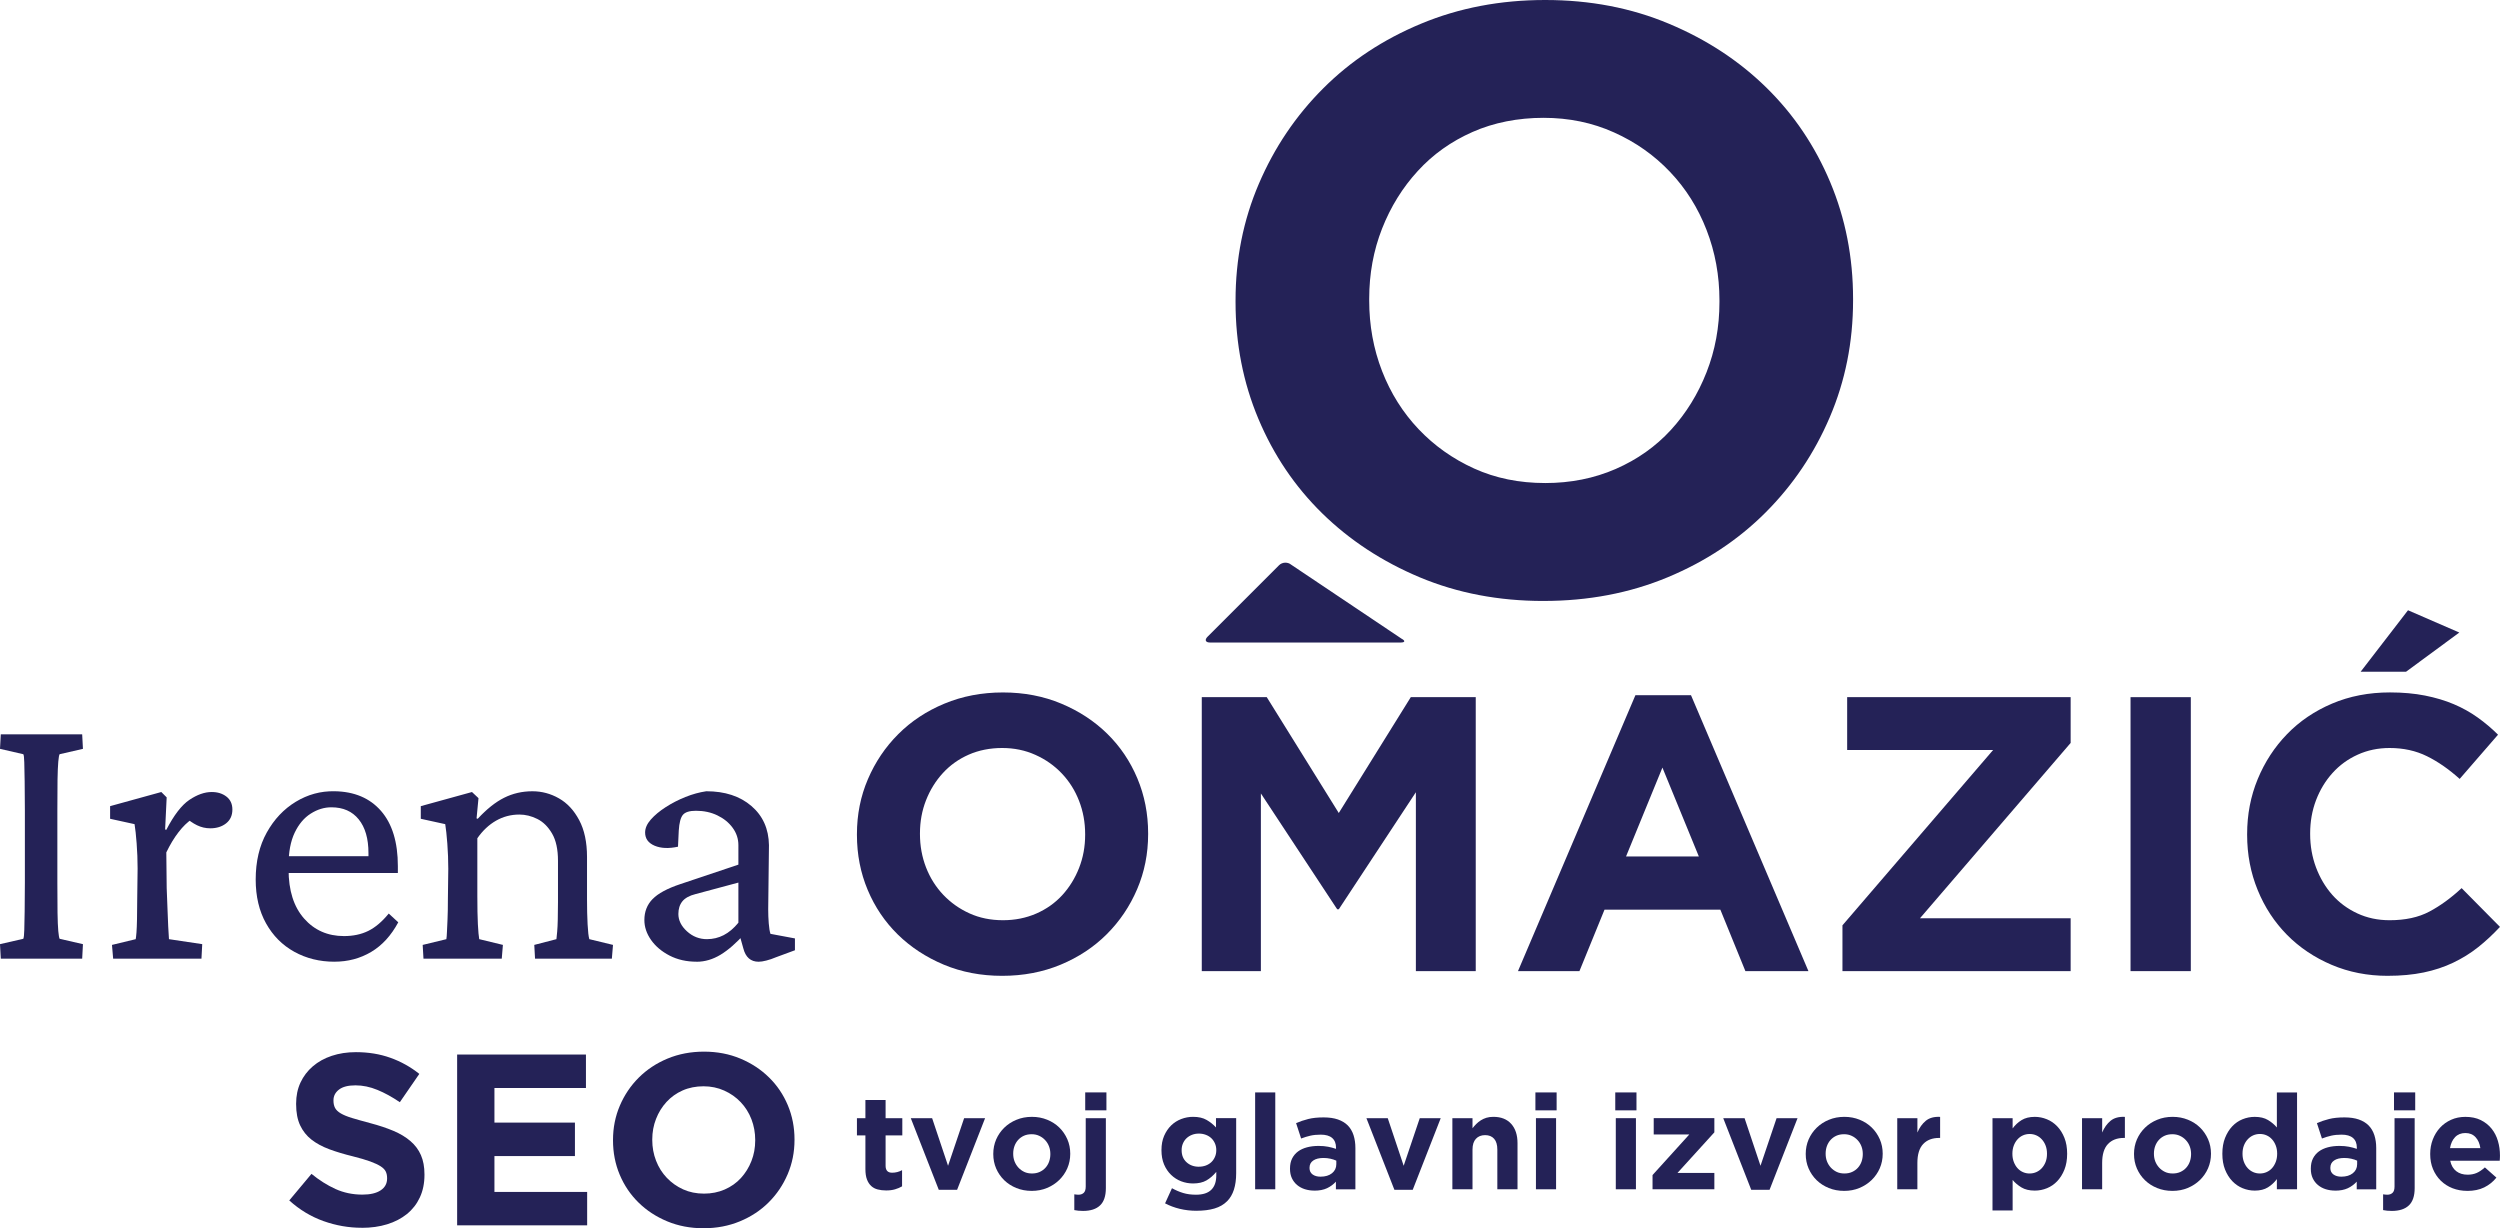 <?xml version="1.0" encoding="UTF-8"?> <svg xmlns="http://www.w3.org/2000/svg" id="Layer_1" data-name="Layer 1" viewBox="0 0 1514.61 744.13"><defs><style> .cls-1 { fill: #242257; stroke-width: 0px; } </style></defs><g><path class="cls-1" d="M536.85,721.23c-1.88,0-3.58-.21-5.11-.61-1.53-.39-2.85-1.09-3.94-2.1-1.1-1.02-1.96-2.35-2.57-3.98-.62-1.64-.93-3.73-.93-6.25v-20.4h-5.13v-10.45h5.13v-11.01h12.23v11.01h10.13v10.45h-10.13v18.39c0,2.8,1.31,4.2,3.94,4.2,2.15,0,4.16-.51,6.04-1.54v9.8c-1.29.75-2.7,1.35-4.26,1.8-1.56.46-3.35.69-5.39.69Z"></path><path class="cls-1" d="M551.78,677.44h12.94l9.65,28.84,9.74-28.84h12.7l-16.96,43.4h-11.1l-16.96-43.4Z"></path><path class="cls-1" d="M625.01,721.49c-3.33,0-6.42-.58-9.26-1.73-2.83-1.15-5.28-2.73-7.36-4.74-2.07-2.02-3.69-4.38-4.87-7.08-1.17-2.71-1.75-5.61-1.75-8.72v-.17c0-3.1.58-6,1.75-8.72,1.18-2.71,2.82-5.08,4.91-7.12,2.09-2.03,4.55-3.64,7.4-4.8,2.84-1.18,5.95-1.77,9.33-1.77s6.39.58,9.24,1.73c2.84,1.14,5.29,2.72,7.36,4.74,2.06,2.01,3.68,4.37,4.87,7.08,1.18,2.7,1.77,5.6,1.77,8.72v.15c0,3.12-.6,6.03-1.77,8.74-1.18,2.7-2.82,5.06-4.91,7.1-2.09,2.03-4.56,3.65-7.4,4.83-2.83,1.18-5.93,1.77-9.3,1.77ZM625.17,710.95c1.77,0,3.34-.31,4.7-.93,1.37-.62,2.54-1.46,3.51-2.53.96-1.07,1.7-2.3,2.21-3.72.5-1.43.76-2.94.76-4.54v-.17c0-1.6-.27-3.1-.8-4.52-.54-1.43-1.31-2.69-2.34-3.79-1.01-1.11-2.22-1.98-3.61-2.62-1.38-.65-2.91-.97-4.57-.97-1.77,0-3.35.31-4.72.93-1.36.62-2.52,1.47-3.48,2.53-.97,1.07-1.71,2.32-2.23,3.74-.51,1.42-.76,2.93-.76,4.54v.15c0,1.62.27,3.13.8,4.54.55,1.42,1.33,2.68,2.34,3.79,1.02,1.1,2.21,1.97,3.57,2.62,1.37.64,2.91.95,4.63.95Z"></path><path class="cls-1" d="M657.47,661.84h12.85v10.86h-12.85v-10.86ZM656.17,733.63c-1.13,0-2.08-.04-2.86-.13-.77-.09-1.58-.21-2.45-.37v-9.56c.96.16,1.82.24,2.57.24,1.28,0,2.33-.38,3.14-1.13.81-.75,1.21-2.03,1.21-3.85v-41.39h12.2v42.37c0,4.76-1.17,8.25-3.51,10.47-2.33,2.23-5.77,3.35-10.32,3.35Z"></path><path class="cls-1" d="M724.89,733.54c-3.54,0-6.91-.39-10.13-1.17-3.22-.78-6.19-1.89-8.91-3.33l4.18-9.17c2.25,1.24,4.51,2.21,6.79,2.9,2.28.69,4.86,1.04,7.75,1.04,4.18,0,7.28-1,9.28-2.99,2.02-1.97,3.03-4.89,3.03-8.74v-2.1c-1.83,2.21-3.82,3.93-5.97,5.17-2.14,1.23-4.84,1.84-8.09,1.84-2.53,0-4.94-.44-7.25-1.32-2.29-.89-4.33-2.2-6.1-3.92-1.77-1.71-3.19-3.81-4.24-6.3-1.04-2.49-1.56-5.35-1.56-8.57v-.17c0-3.21.53-6.06,1.6-8.55,1.08-2.49,2.5-4.6,4.26-6.32,1.77-1.71,3.81-3.01,6.12-3.89,2.3-.88,4.7-1.32,7.16-1.32,3.32,0,6.04.62,8.18,1.86,2.15,1.23,4.05,2.75,5.71,4.57v-5.63h12.23v33.34c0,7.68-1.83,13.33-5.47,16.96-2.03,2.04-4.6,3.53-7.68,4.44-3.07.91-6.7,1.36-10.88,1.36ZM726.34,706.84c1.5,0,2.89-.24,4.18-.71,1.28-.48,2.39-1.15,3.33-2.03.94-.89,1.67-1.95,2.21-3.18.55-1.24.82-2.58.82-4.02v-.17c0-1.44-.28-2.77-.82-4-.54-1.24-1.27-2.3-2.21-3.18-.94-.88-2.05-1.56-3.33-2.03-1.29-.49-2.68-.74-4.18-.74s-2.89.25-4.15.74c-1.25.48-2.35,1.16-3.29,2.03-.94.88-1.68,1.94-2.21,3.18-.54,1.23-.8,2.56-.8,4v.17c0,3,.98,5.41,2.96,7.23,1.99,1.82,4.48,2.73,7.49,2.73Z"></path><path class="cls-1" d="M760.42,661.84h12.2v58.68h-12.2v-58.68Z"></path><path class="cls-1" d="M796.33,721.32c-2.03,0-3.95-.28-5.76-.84-1.79-.56-3.35-1.41-4.7-2.53s-2.4-2.5-3.18-4.13c-.77-1.64-1.15-3.53-1.15-5.67v-.17c0-2.35.42-4.38,1.28-6.1.87-1.71,2.06-3.14,3.57-4.26,1.53-1.13,3.35-1.97,5.47-2.53s4.46-.84,7.03-.84c2.19,0,4.1.17,5.73.5,1.64.32,3.25.75,4.8,1.28v-.74c0-2.56-.78-4.52-2.34-5.86s-3.86-2.01-6.9-2.01c-2.37,0-4.45.21-6.25.61-1.79.41-3.67.98-5.65,1.73l-3.05-9.33c2.35-1.01,4.81-1.84,7.38-2.49,2.58-.65,5.69-.97,9.33-.97,3.38,0,6.25.42,8.63,1.25,2.39.84,4.37,2.03,5.93,3.57,1.6,1.62,2.77,3.59,3.53,5.93.75,2.33,1.13,4.93,1.13,7.83v24.99h-11.81v-4.65c-1.5,1.66-3.3,2.99-5.39,3.98-2.09.98-4.64,1.47-7.64,1.47ZM800.03,712.88c2.9,0,5.21-.69,6.95-2.08,1.74-1.4,2.62-3.22,2.62-5.47v-2.16c-1.07-.49-2.26-.88-3.57-1.17-1.31-.3-2.72-.45-4.22-.45-2.63,0-4.69.51-6.19,1.54-1.5,1.01-2.25,2.48-2.25,4.41v.17c0,1.66.61,2.94,1.84,3.85,1.24.91,2.85,1.36,4.83,1.36Z"></path><path class="cls-1" d="M827.82,677.44h12.94l9.65,28.84,9.74-28.84h12.7l-16.96,43.4h-11.1l-16.96-43.4Z"></path><path class="cls-1" d="M879.91,677.44h12.2v6.1c.7-.91,1.47-1.77,2.29-2.6.83-.83,1.76-1.57,2.77-2.21,1.02-.65,2.15-1.16,3.38-1.54,1.24-.37,2.64-.56,4.2-.56,4.66,0,8.25,1.42,10.8,4.26,2.55,2.83,3.83,6.74,3.83,11.73v27.89h-12.23v-24.04c0-2.88-.64-5.06-1.93-6.53-1.29-1.48-3.11-2.23-5.47-2.23s-4.21.75-5.58,2.23c-1.37,1.47-2.06,3.65-2.06,6.53v24.04h-12.2v-43.08Z"></path><path class="cls-1" d="M930.22,661.84h12.85v10.86h-12.85v-10.86ZM930.54,677.44h12.2v43.08h-12.2v-43.08Z"></path><path class="cls-1" d="M978.6,661.84h12.85v10.86h-12.85v-10.86ZM978.92,677.44h12.2v43.08h-12.2v-43.08Z"></path><path class="cls-1" d="M1001.18,711.9l22.26-24.58h-21.55v-9.89h36.74v8.59l-22.35,24.6h22.35v9.89h-37.45v-8.61Z"></path><path class="cls-1" d="M1044,677.44h12.94l9.65,28.84,9.74-28.84h12.7l-16.96,43.4h-11.1l-16.96-43.4Z"></path><path class="cls-1" d="M1117.23,721.49c-3.33,0-6.42-.58-9.26-1.73-2.83-1.15-5.28-2.73-7.36-4.74-2.07-2.02-3.69-4.38-4.87-7.08-1.17-2.71-1.75-5.61-1.75-8.72v-.17c0-3.1.58-6,1.75-8.72,1.18-2.71,2.82-5.08,4.91-7.12,2.09-2.03,4.55-3.64,7.4-4.8,2.84-1.18,5.95-1.77,9.33-1.77s6.39.58,9.24,1.73c2.84,1.14,5.29,2.72,7.36,4.74,2.06,2.01,3.68,4.37,4.87,7.08,1.18,2.7,1.77,5.6,1.77,8.72v.15c0,3.12-.6,6.03-1.77,8.74-1.18,2.7-2.82,5.06-4.91,7.1-2.09,2.03-4.56,3.65-7.4,4.83-2.83,1.18-5.93,1.77-9.3,1.77ZM1117.38,710.95c1.77,0,3.34-.31,4.7-.93,1.37-.62,2.54-1.46,3.51-2.53.96-1.07,1.7-2.3,2.21-3.72.5-1.43.76-2.94.76-4.54v-.17c0-1.6-.27-3.1-.8-4.52-.54-1.43-1.31-2.69-2.34-3.79-1.01-1.11-2.22-1.98-3.61-2.62-1.38-.65-2.91-.97-4.57-.97-1.77,0-3.35.31-4.72.93-1.36.62-2.52,1.47-3.48,2.53-.97,1.07-1.71,2.32-2.23,3.74-.51,1.42-.76,2.93-.76,4.54v.15c0,1.62.27,3.13.8,4.54.55,1.42,1.33,2.68,2.34,3.79,1.02,1.1,2.21,1.97,3.57,2.62,1.37.64,2.91.95,4.63.95Z"></path><path class="cls-1" d="M1149.45,677.44h12.2v8.68c1.24-2.94,2.93-5.3,5.06-7.08,2.15-1.77,5.05-2.57,8.7-2.4v12.77h-.65c-4.07,0-7.27,1.23-9.61,3.7s-3.51,6.3-3.51,11.49v15.93h-12.2v-43.08Z"></path><path class="cls-1" d="M1207.14,677.44h12.2v6.19c1.5-2.03,3.31-3.71,5.43-5.02,2.12-1.31,4.79-1.97,8.01-1.97,2.51,0,4.94.49,7.29,1.45,2.36.95,4.46,2.38,6.27,4.28,1.83,1.9,3.29,4.24,4.39,7.01,1.09,2.76,1.64,5.93,1.64,9.52v.15c0,3.59-.55,6.77-1.64,9.54-1.1,2.76-2.55,5.08-4.35,6.99-1.79,1.89-3.87,3.32-6.23,4.28-2.35.96-4.81,1.45-7.38,1.45-3.28,0-5.97-.64-8.09-1.93-2.11-1.28-3.89-2.78-5.34-4.5v18.48h-12.2v-55.93ZM1229.65,710.95c1.44,0,2.79-.28,4.05-.84,1.27-.56,2.38-1.36,3.33-2.4.96-1.05,1.73-2.3,2.29-3.74.56-1.46.84-3.09.84-4.91v-.15c0-1.77-.28-3.4-.84-4.87s-1.33-2.73-2.29-3.76c-.95-1.05-2.07-1.86-3.33-2.42-1.25-.56-2.61-.84-4.05-.84s-2.8.28-4.07.84c-1.25.56-2.35,1.37-3.29,2.42-.94,1.04-1.69,2.29-2.25,3.76s-.84,3.09-.84,4.87v.15c0,1.77.28,3.4.84,4.87s1.31,2.74,2.25,3.79c.94,1.04,2.03,1.84,3.29,2.4,1.27.56,2.62.84,4.07.84Z"></path><path class="cls-1" d="M1261.39,677.44h12.2v8.68c1.24-2.94,2.93-5.3,5.06-7.08,2.15-1.77,5.05-2.57,8.7-2.4v12.77h-.65c-4.07,0-7.27,1.23-9.61,3.7s-3.51,6.3-3.51,11.49v15.93h-12.2v-43.08Z"></path><path class="cls-1" d="M1316.12,721.49c-3.33,0-6.42-.58-9.26-1.73-2.83-1.15-5.28-2.73-7.36-4.74-2.07-2.02-3.69-4.38-4.87-7.08-1.17-2.71-1.75-5.61-1.75-8.72v-.17c0-3.1.58-6,1.75-8.72,1.18-2.71,2.82-5.08,4.91-7.12,2.09-2.03,4.55-3.64,7.4-4.8,2.84-1.18,5.95-1.77,9.33-1.77s6.39.58,9.24,1.73c2.84,1.14,5.29,2.72,7.36,4.74,2.06,2.01,3.68,4.37,4.87,7.08,1.18,2.7,1.77,5.6,1.77,8.72v.15c0,3.12-.6,6.03-1.77,8.74-1.18,2.7-2.82,5.06-4.91,7.1-2.09,2.03-4.56,3.65-7.4,4.83-2.83,1.18-5.93,1.77-9.3,1.77ZM1316.27,710.95c1.77,0,3.34-.31,4.7-.93,1.37-.62,2.54-1.46,3.51-2.53.96-1.07,1.7-2.3,2.21-3.72.5-1.43.76-2.94.76-4.54v-.17c0-1.6-.27-3.1-.8-4.52-.54-1.43-1.31-2.69-2.34-3.79-1.01-1.11-2.22-1.98-3.61-2.62-1.38-.65-2.91-.97-4.57-.97-1.77,0-3.35.31-4.72.93-1.36.62-2.52,1.47-3.48,2.53-.97,1.07-1.71,2.32-2.23,3.74-.51,1.42-.76,2.93-.76,4.54v.15c0,1.62.27,3.13.8,4.54.55,1.42,1.33,2.68,2.34,3.79,1.02,1.1,2.21,1.97,3.57,2.62,1.37.64,2.91.95,4.63.95Z"></path><path class="cls-1" d="M1366.02,721.32c-2.53,0-4.97-.49-7.34-1.45-2.35-.96-4.44-2.39-6.25-4.28-1.82-1.9-3.28-4.23-4.39-6.99-1.1-2.77-1.64-5.95-1.64-9.54v-.15c0-3.59.55-6.76,1.64-9.52,1.11-2.77,2.56-5.11,4.35-7.01,1.8-1.9,3.88-3.33,6.23-4.28,2.36-.96,4.83-1.45,7.4-1.45,3.27,0,5.96.64,8.07,1.93,2.12,1.29,3.9,2.79,5.34,4.5v-21.23h12.23v58.68h-12.23v-6.19c-1.5,2.03-3.31,3.71-5.43,5.02-2.11,1.31-4.77,1.97-7.98,1.97ZM1369.15,710.95c1.44,0,2.79-.28,4.05-.84,1.27-.56,2.37-1.36,3.31-2.4.94-1.05,1.69-2.32,2.25-3.79s.84-3.09.84-4.87v-.15c0-1.77-.28-3.4-.84-4.87s-1.31-2.73-2.25-3.76c-.94-1.05-2.04-1.86-3.31-2.42-1.25-.56-2.61-.84-4.05-.84s-2.81.28-4.07.84-2.37,1.37-3.33,2.42c-.97,1.04-1.73,2.28-2.29,3.72-.56,1.44-.84,3.08-.84,4.91v.15c0,1.77.28,3.4.84,4.87s1.33,2.74,2.29,3.79c.96,1.04,2.08,1.84,3.33,2.4s2.61.84,4.07.84Z"></path><path class="cls-1" d="M1414.79,721.32c-2.03,0-3.95-.28-5.76-.84-1.79-.56-3.35-1.41-4.7-2.53s-2.4-2.5-3.18-4.13c-.77-1.64-1.15-3.53-1.15-5.67v-.17c0-2.35.42-4.38,1.28-6.1.87-1.71,2.06-3.14,3.57-4.26,1.53-1.13,3.35-1.97,5.47-2.53s4.46-.84,7.03-.84c2.19,0,4.1.17,5.73.5,1.64.32,3.25.75,4.8,1.28v-.74c0-2.56-.78-4.52-2.34-5.86s-3.86-2.01-6.9-2.01c-2.37,0-4.45.21-6.25.61-1.79.41-3.67.98-5.65,1.73l-3.05-9.33c2.35-1.01,4.81-1.84,7.38-2.49,2.58-.65,5.69-.97,9.33-.97,3.38,0,6.25.42,8.63,1.25,2.39.84,4.37,2.03,5.93,3.57,1.6,1.62,2.77,3.59,3.53,5.93.75,2.33,1.13,4.93,1.13,7.83v24.99h-11.81v-4.65c-1.5,1.66-3.3,2.99-5.39,3.98-2.09.98-4.64,1.47-7.64,1.47ZM1418.49,712.88c2.9,0,5.21-.69,6.95-2.08,1.74-1.4,2.62-3.22,2.62-5.47v-2.16c-1.07-.49-2.26-.88-3.57-1.17-1.31-.3-2.72-.45-4.22-.45-2.63,0-4.69.51-6.19,1.54-1.5,1.01-2.25,2.48-2.25,4.41v.17c0,1.66.61,2.94,1.84,3.85,1.24.91,2.85,1.36,4.83,1.36Z"></path><path class="cls-1" d="M1450.39,661.84h12.85v10.86h-12.85v-10.86ZM1449.1,733.63c-1.13,0-2.08-.04-2.86-.13-.77-.09-1.58-.21-2.45-.37v-9.56c.96.16,1.82.24,2.57.24,1.28,0,2.33-.38,3.14-1.13.81-.75,1.21-2.03,1.21-3.85v-41.39h12.2v42.37c0,4.76-1.17,8.25-3.51,10.47-2.33,2.23-5.77,3.35-10.32,3.35Z"></path><path class="cls-1" d="M1494.83,721.49c-3.22,0-6.2-.54-8.96-1.6-2.76-1.08-5.14-2.61-7.16-4.59-2.01-1.99-3.57-4.33-4.7-7.03-1.13-2.71-1.69-5.72-1.69-9.04v-.17c0-3.06.52-5.95,1.56-8.68,1.05-2.74,2.52-5.13,4.39-7.16,1.87-2.03,4.11-3.64,6.71-4.8,2.6-1.18,5.48-1.77,8.65-1.77,3.58,0,6.68.64,9.3,1.93,2.62,1.29,4.81,3.02,6.56,5.19,1.74,2.16,3.03,4.65,3.85,7.46.83,2.81,1.25,5.75,1.25,8.81,0,.48-.02.98-.04,1.51-.03.54-.06,1.1-.11,1.69h-29.99c.59,2.79,1.81,4.89,3.66,6.32,1.84,1.42,4.14,2.12,6.88,2.12,2.03,0,3.85-.35,5.45-1.04,1.61-.69,3.28-1.82,5-3.38l6.99,6.19c-2.03,2.53-4.5,4.5-7.4,5.93-2.9,1.41-6.31,2.12-10.21,2.12ZM1502.71,695.59c-.38-2.73-1.34-4.93-2.9-6.62-1.55-1.69-3.6-2.53-6.17-2.53s-4.67.83-6.25,2.49c-1.57,1.66-2.6,3.88-3.07,6.66h18.39Z"></path></g><g><g><path class="cls-1" d="M.48,580.8l-.48-8.79,14.13-3.25c.32-.78.51-2.55.58-5.33.08-2.78.16-6.55.23-11.33.08-4.79.13-10.58.13-17.38v-43.52c0-6.94-.04-12.84-.13-17.71-.07-4.88-.15-8.73-.23-11.58-.07-2.86-.27-4.52-.58-4.98l-14.13-3.25.48-8.79h49.31l.46,8.79-14.13,3.25c-.31.46-.58,1.97-.81,4.52-.22,2.54-.38,6.21-.46,11-.07,4.78-.1,11.03-.1,18.75v43.52c0,7.42.03,13.52.1,18.31.08,4.78.23,8.45.46,11,.23,2.54.51,4.12.81,4.73l14.13,3.25-.46,8.79H.48Z"></path><path class="cls-1" d="M68.55,580.8l-.71-8.33,14.38-3.48c.15-.76.3-2.11.46-4.04.15-1.93.26-4.63.33-8.1.08-3.47.13-7.68.13-12.63l.23-18.06c0-5.09-.2-10.15-.58-15.17-.38-5.01-.8-8.91-1.27-11.69l-14.81-3.25v-7.65l31.02-8.56,3.25,3.25-.94,19.44.71.23c4.63-8.94,9.29-15,14-18.17s9.22-4.75,13.54-4.75c3.55,0,6.53.93,8.92,2.79,2.39,1.85,3.58,4.47,3.58,7.85,0,3.56-1.27,6.34-3.81,8.35-2.54,2-5.74,3-9.6,3-2.78,0-5.45-.61-8-1.85-2.54-1.23-4.97-2.93-7.29-5.08l4.17,1.38c-2.78,1.86-5.48,4.49-8.1,7.9-2.63,3.39-5.09,7.47-7.4,12.25l.23,21.54c.15,3.86.3,7.84.46,11.94.15,4.08.3,7.86.46,11.33.15,3.47.3,6.06.46,7.75l20.15,3.02-.46,8.79h-53.48Z"></path><path class="cls-1" d="M202.6,582.65c-8.95,0-17.05-2.01-24.31-6.02-7.25-4.01-12.96-9.76-17.13-17.25-4.17-7.48-6.25-16.32-6.25-26.52,0-10.96,2.23-20.45,6.71-28.48,4.47-8.03,10.33-14.23,17.58-18.63,7.26-4.4,15.06-6.53,23.4-6.38,12.04.16,21.46,4.14,28.25,11.94,6.79,7.79,10.19,18.94,10.19,33.44v4.17h-71.08v-10.19h55.81l-2.54,3.02v-4.88c0-8.79-1.97-15.61-5.92-20.48-3.93-4.86-9.45-7.29-16.56-7.29-4.32,0-8.49,1.28-12.5,3.83-4.02,2.54-7.26,6.4-9.73,11.56-2.46,5.17-3.69,11.69-3.69,19.56v2.77c0,12.67,3.13,22.55,9.38,29.65,6.25,7.1,14.31,10.65,24.19,10.65,5.55,0,10.46-1.04,14.71-3.13s8.38-5.59,12.4-10.52l5.77,5.31c-4.32,8.03-9.8,14.02-16.44,17.96-6.64,3.93-14.05,5.9-22.23,5.9Z"></path><path class="cls-1" d="M256.56,580.8l-.48-8.33,14.35-3.48c.17-1.08.28-2.55.35-4.4.08-1.84.2-4.39.35-7.63.15-3.25.23-7.5.23-12.75l.23-17.83c0-5.09-.2-10.19-.58-15.27-.39-5.09-.81-9.03-1.27-11.81l-14.81-3.25v-7.65l31.02-8.56,3.94,3.71-1.17,12.27.71.23c5.4-5.86,10.73-10.1,15.98-12.73s10.96-3.94,17.13-3.94c5.71,0,11.07,1.43,16.08,4.29,5.03,2.85,9.11,7.24,12.27,13.19,3.17,5.95,4.75,13.4,4.75,22.35v25.69c0,5.56.11,10.58.35,15.06.23,4.47.58,7.48,1.04,9.02l14.35,3.48-.69,8.33h-46.54l-.46-8.33,13.42-3.48c.15-1.23.3-2.78.46-4.63.17-1.84.28-4.23.35-7.17.08-2.94.13-6.5.13-10.67v-25c0-6.94-1.2-12.46-3.6-16.54-2.39-4.09-5.36-7.03-8.92-8.81-3.54-1.78-7.17-2.67-10.88-2.67-5.1,0-9.81,1.24-14.13,3.71-4.32,2.47-8.1,6.02-11.33,10.65v34.73c0,7.27.11,13.06.33,17.38.23,4.32.51,7.33.81,9.02l14.35,3.48-.69,8.33h-47.46Z"></path><path class="cls-1" d="M422.1,582.65c-6.17,0-11.65-1.24-16.44-3.71-4.78-2.47-8.52-5.63-11.23-9.48-2.7-3.86-4.04-7.88-4.04-12.06,0-5.08,1.66-9.32,4.98-12.71,3.32-3.4,8.91-6.42,16.77-9.04l35.21-11.81v-11.81c0-3.86-1.16-7.36-3.48-10.52-2.32-3.17-5.41-5.67-9.27-7.52-3.85-1.86-8.17-2.79-12.96-2.79-3.86,0-6.49.81-7.88,2.44-1.39,1.61-2.24,4.81-2.54,9.6l-.46,9.73c-5.56,1.22-10.27,1.03-14.13-.58-3.86-1.63-5.79-4.29-5.79-8,0-2.63,1.15-5.25,3.46-7.88,2.32-2.63,5.33-5.13,9.04-7.52,3.71-2.39,7.68-4.43,11.92-6.13,4.25-1.71,8.46-2.86,12.63-3.48,11.28,0,20.39,2.97,27.33,8.92,6.94,5.95,10.49,13.85,10.65,23.73l-.46,38.9c0,2.78.11,5.6.33,8.46.23,2.86.58,4.99,1.04,6.38l14.83,2.77v7.17l-11.35,4.19c-2.16.92-4.16,1.6-6.02,2.06-1.85.47-3.39.71-4.63.71-4.79,0-7.89-2.7-9.27-8.1l-2.54-9.04h3.48c-5.1,5.72-10,10.02-14.71,12.88-4.71,2.84-9.54,4.27-14.48,4.27ZM428.35,568.98c3.55,0,6.92-.8,10.08-2.42,3.17-1.63,6.14-4.14,8.92-7.54v-24.31l-25.94,6.96c-3.71.92-6.38,2.39-8,4.4-1.61,2-2.42,4.55-2.42,7.65,0,3.85,1.73,7.35,5.21,10.52,3.47,3.17,7.52,4.75,12.15,4.75Z"></path><path class="cls-1" d="M607.15,591.2c-12.81,0-24.58-2.25-35.33-6.75-10.75-4.51-20.04-10.6-27.88-18.27-7.82-7.67-13.91-16.67-18.25-27.02-4.35-10.36-6.52-21.47-6.52-33.33v-.48c0-11.84,2.21-22.94,6.65-33.29,4.43-10.36,10.55-19.45,18.38-27.27,7.82-7.83,17.15-14,27.98-18.5,10.83-4.51,22.65-6.77,35.46-6.77s24.58,2.26,35.33,6.77c10.75,4.5,20.03,10.58,27.85,18.25,7.82,7.67,13.9,16.68,18.25,27.04,4.34,10.35,6.52,21.45,6.52,33.31v.46c0,11.86-2.22,22.97-6.65,33.33-4.42,10.35-10.54,19.44-18.38,27.27-7.82,7.82-17.15,13.99-27.98,18.5-10.82,4.5-22.64,6.75-35.44,6.75ZM607.63,557.51c7.26,0,13.98-1.34,20.15-4.02,6.17-2.69,11.42-6.41,15.77-11.15,4.34-4.75,7.74-10.24,10.19-16.48,2.46-6.25,3.69-12.93,3.69-20.04v-.48c0-7.11-1.23-13.82-3.69-20.15-2.45-6.32-5.93-11.84-10.44-16.58-4.5-4.75-9.83-8.51-16-11.27-6.16-2.78-12.87-4.17-20.15-4.17s-14.19,1.35-20.27,4.04c-6.08,2.68-11.3,6.4-15.65,11.15-4.35,4.74-7.75,10.23-10.21,16.48-2.45,6.24-3.67,12.92-3.67,20.04v.46c0,7.11,1.22,13.83,3.67,20.17,2.46,6.32,5.94,11.85,10.44,16.6,4.5,4.74,9.79,8.49,15.88,11.25,6.09,2.77,12.86,4.15,20.29,4.15Z"></path><path class="cls-1" d="M728.08,422.37h39.38l43.63,70.19,43.63-70.19h39.35v165.98h-36.27v-108.38l-46.71,70.92h-.96l-46.23-70.19v107.65h-35.81v-165.98Z"></path><path class="cls-1" d="M990.81,421.18h33.67l71.15,167.17h-38.19l-15.17-37.23h-70.19l-15.19,37.23h-37.23l71.15-167.17ZM1029.23,518.87l-22.06-53.83-22.04,53.83h44.1Z"></path><path class="cls-1" d="M1116.24,560.6l91.29-106.23h-88.44v-32h135.4v27.73l-91.29,106.23h91.29v32.02h-138.25v-27.75Z"></path><path class="cls-1" d="M1290.77,422.37h36.52v165.98h-36.52v-165.98Z"></path><path class="cls-1" d="M1446.54,591.2c-12.17,0-23.47-2.22-33.9-6.65-10.43-4.43-19.45-10.48-27.04-18.15-7.58-7.67-13.52-16.71-17.79-27.15-4.27-10.43-6.4-21.57-6.4-33.44v-.48c0-11.84,2.13-22.94,6.4-33.29,4.28-10.36,10.21-19.45,17.79-27.27,7.59-7.83,16.69-14,27.27-18.5,10.59-4.51,22.3-6.77,35.1-6.77,7.73,0,14.8.64,21.21,1.9,6.4,1.27,12.21,3.01,17.44,5.23,5.22,2.21,10.04,4.9,14.46,8.06,4.43,3.16,8.54,6.63,12.33,10.42l-23.23,26.79c-6.49-5.84-13.09-10.43-19.81-13.75-6.71-3.32-14.26-4.98-22.65-4.98-6.96,0-13.41,1.35-19.33,4.04-5.92,2.68-11.02,6.4-15.29,11.15-4.27,4.74-7.58,10.23-9.96,16.48-2.36,6.24-3.54,12.92-3.54,20.04v.46c0,7.11,1.18,13.83,3.54,20.17,2.38,6.32,5.65,11.85,9.83,16.6,4.19,4.74,9.26,8.49,15.19,11.25,5.93,2.77,12.45,4.15,19.56,4.15,9.48,0,17.51-1.73,24.06-5.21,6.57-3.47,13.09-8.21,19.58-14.23l23.23,23.48c-4.27,4.58-8.69,8.7-13.27,12.33-4.58,3.63-9.6,6.74-15.06,9.35-5.46,2.61-11.43,4.59-17.92,5.94-6.47,1.34-13.74,2.02-21.81,2.02ZM1458.88,369.72l31.08,13.5-32.25,23.73h-27.52l28.69-37.23Z"></path><path class="cls-1" d="M219.15,743.84c-7.88,0-15.61-1.35-23.21-4.06-7.58-2.71-14.48-6.88-20.69-12.5l13.46-16.1c4.72,3.85,9.57,6.91,14.54,9.17,4.98,2.27,10.44,3.4,16.35,3.4,4.72,0,8.39-.86,11-2.58,2.61-1.72,3.92-4.11,3.92-7.17v-.29c0-1.48-.27-2.79-.81-3.92-.54-1.14-1.58-2.2-3.1-3.19-1.53-.98-3.65-1.97-6.35-2.96-2.71-.98-6.23-2.02-10.56-3.1-5.22-1.28-9.95-2.7-14.19-4.27-4.24-1.58-7.83-3.53-10.79-5.83-2.96-2.32-5.25-5.2-6.88-8.65-1.63-3.46-2.44-7.75-2.44-12.88v-.29c0-4.72.88-8.98,2.65-12.77,1.78-3.8,4.27-7.08,7.48-9.83,3.21-2.76,7.03-4.88,11.46-6.35,4.43-1.48,9.3-2.23,14.63-2.23,7.58,0,14.55,1.14,20.9,3.42,6.36,2.27,12.2,5.52,17.52,9.75l-11.81,17.15c-4.63-3.15-9.16-5.64-13.6-7.46-4.43-1.83-8.86-2.75-13.29-2.75s-7.76.86-9.98,2.58c-2.22,1.72-3.33,3.87-3.33,6.44v.29c0,1.68.32,3.14.96,4.38.65,1.22,1.81,2.33,3.48,3.31,1.68.99,3.97,1.93,6.88,2.81,2.9.88,6.57,1.91,11.02,3.1,5.22,1.38,9.88,2.93,13.96,4.65,4.08,1.72,7.53,3.79,10.33,6.21,2.82,2.42,4.94,5.25,6.35,8.5,1.43,3.25,2.15,7.14,2.15,11.67v.31c0,5.11-.94,9.67-2.81,13.67-1.86,3.99-4.47,7.33-7.83,10.04-3.35,2.71-7.33,4.78-11.96,6.21s-9.75,2.15-15.38,2.15Z"></path><path class="cls-1" d="M276.95,638.9h78.04v20.25h-55.44v20.98h48.77v20.25h-48.77v21.73h56.17v20.25h-78.77v-103.46Z"></path><path class="cls-1" d="M426.22,744.13c-7.99,0-15.33-1.41-22.04-4.21-6.7-2.8-12.48-6.59-17.35-11.38-4.88-4.78-8.67-10.4-11.38-16.85s-4.06-13.38-4.06-20.77v-.29c0-7.39,1.38-14.3,4.13-20.75,2.76-6.46,6.58-12.13,11.46-17s10.7-8.73,17.44-11.54c6.75-2.8,14.11-4.21,22.1-4.21s15.32,1.41,22.02,4.21c6.69,2.81,12.48,6.6,17.35,11.4,4.89,4.78,8.69,10.4,11.4,16.85,2.71,6.45,4.06,13.36,4.06,20.75v.29c0,7.39-1.39,14.31-4.15,20.77-2.75,6.45-6.57,12.11-11.46,17-4.88,4.88-10.69,8.72-17.44,11.52-6.75,2.8-14.11,4.21-22.08,4.21ZM426.51,723.15c4.53,0,8.71-.83,12.56-2.5,3.84-1.68,7.13-4,9.83-6.96s4.82-6.38,6.35-10.27c1.53-3.89,2.29-8.05,2.29-12.5v-.29c0-4.43-.77-8.61-2.29-12.56-1.53-3.94-3.7-7.39-6.5-10.33-2.81-2.96-6.14-5.3-9.98-7.02-3.85-1.73-8.04-2.6-12.56-2.6s-8.85.84-12.65,2.52c-3.79,1.68-7.04,4-9.75,6.96-2.71,2.95-4.83,6.37-6.35,10.27-1.53,3.89-2.29,8.05-2.29,12.48v.29c0,4.43.76,8.62,2.29,12.56,1.53,3.95,3.69,7.4,6.5,10.35,2.8,2.95,6.1,5.29,9.9,7.02,3.8,1.72,8.02,2.58,12.65,2.58Z"></path></g><path class="cls-1" d="M782.27,342.13c-2.1-1.77-5.41-1.63-7.36.31l-43.3,43.29c-1.94,1.94-1.29,3.54,1.46,3.54h115.46c2.75,0,3.01-1.05.58-2.33l-66.84-44.81Z"></path><path class="cls-1" d="M935.12,364.09c-27.16,0-52.13-4.77-74.93-14.31-22.8-9.57-42.5-22.49-59.11-38.75-16.59-16.26-29.49-35.36-38.7-57.3-9.22-21.97-13.83-45.53-13.83-70.69v-1.02c0-25.12,4.69-48.65,14.09-70.6,9.39-21.97,22.38-41.24,38.97-57.83,16.58-16.61,36.36-29.69,59.33-39.23,22.97-9.57,48.04-14.36,75.2-14.36s52.13,4.79,74.93,14.36c22.8,9.54,42.48,22.44,59.07,38.7,16.58,16.26,29.48,35.38,38.7,57.35,9.21,21.95,13.83,45.5,13.83,70.64v.97c0,25.16-4.71,48.72-14.09,70.69-9.37,21.95-22.36,41.22-38.97,57.83-16.59,16.59-36.36,29.67-59.33,39.23-22.95,9.54-48,14.31-75.15,14.31ZM936.14,292.65c15.4,0,29.65-2.84,42.72-8.53,13.08-5.71,24.22-13.59,33.44-23.64,9.21-10.07,16.41-21.71,21.6-34.95,5.21-13.25,7.82-27.41,7.82-42.5v-1.02c0-15.08-2.61-29.31-7.82-42.72-5.19-13.4-12.57-25.12-22.13-35.17-9.54-10.07-20.85-18.04-33.93-23.9-13.06-5.89-27.29-8.84-42.72-8.84s-30.09,2.86-42.99,8.57c-12.9,5.69-23.97,13.56-33.18,23.64-9.22,10.05-16.44,21.69-21.65,34.95-5.19,13.23-7.78,27.39-7.78,42.5v.97c0,15.09,2.58,29.34,7.78,42.77,5.21,13.41,12.59,25.14,22.13,35.21,9.54,10.05,20.76,18,33.67,23.86,12.92,5.86,27.27,8.79,43.03,8.79Z"></path></g></svg> 